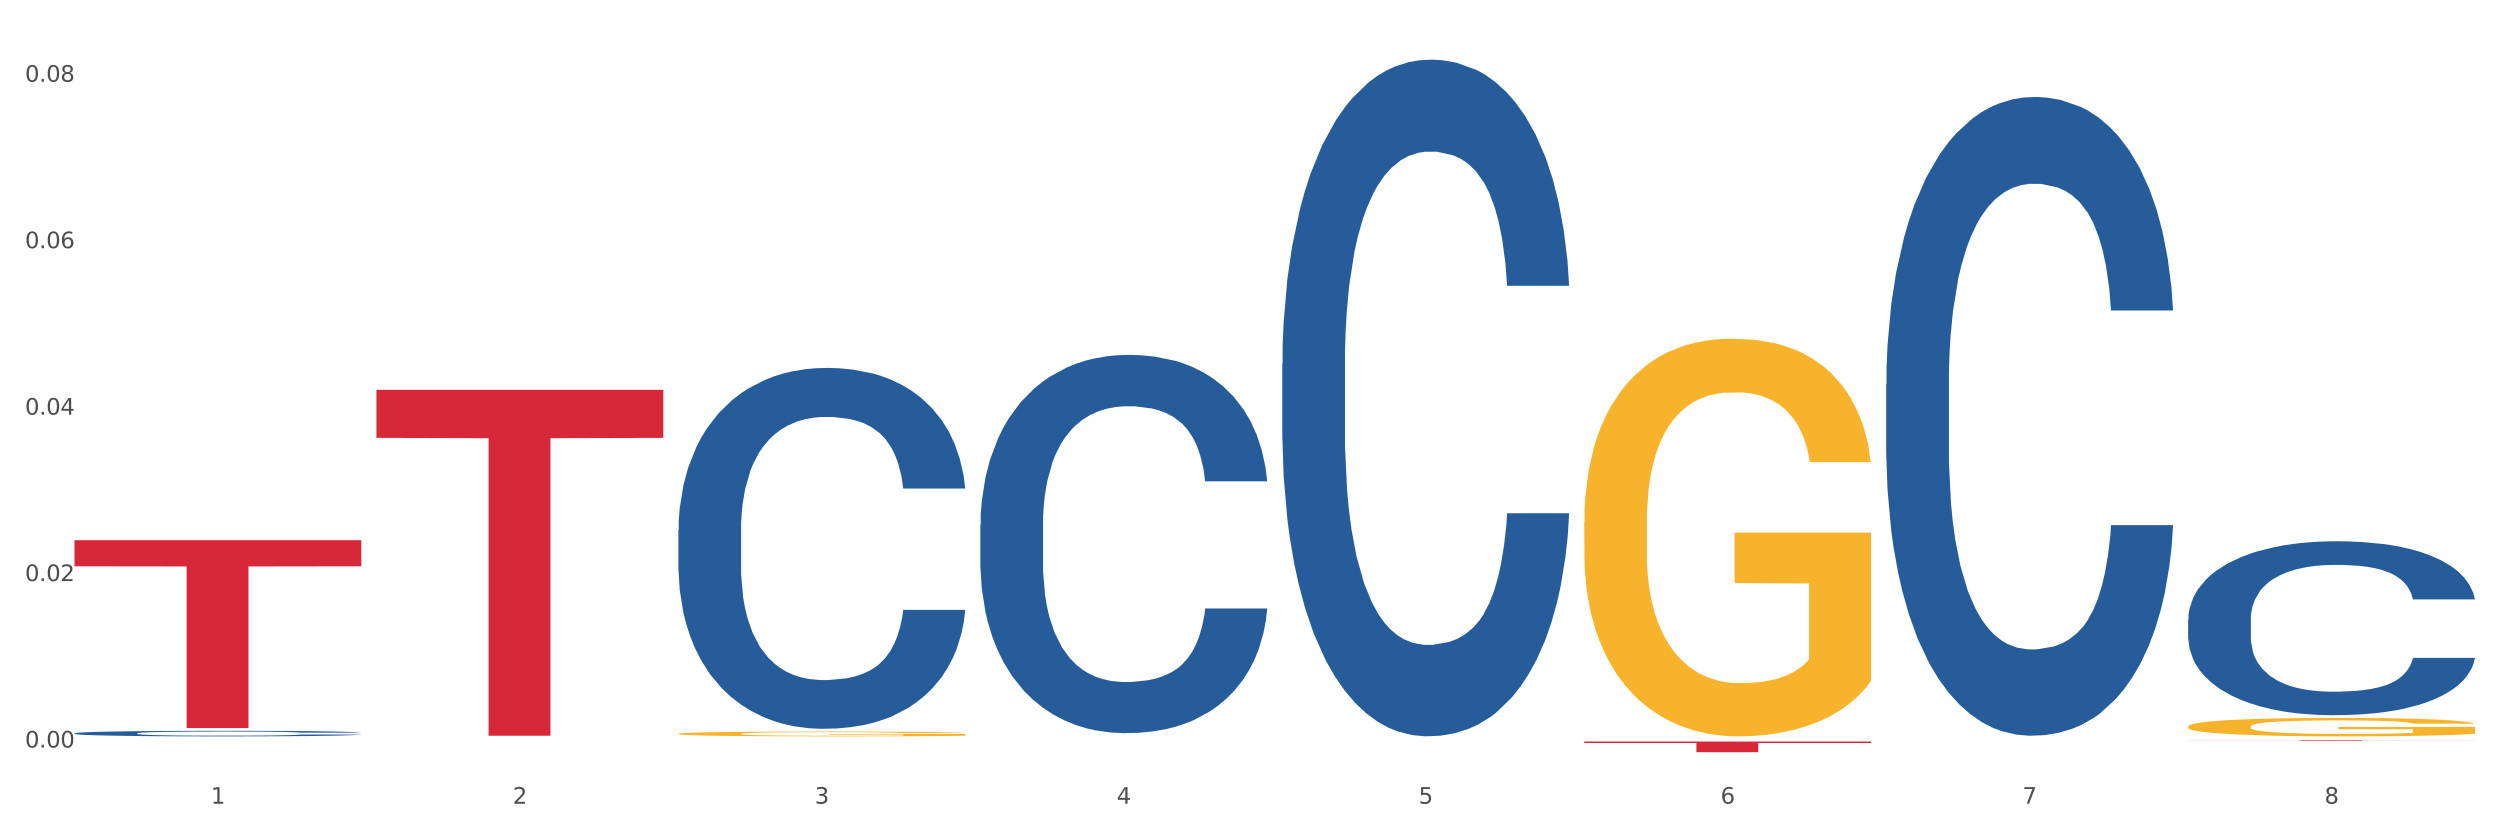 <?xml version="1.0" encoding="utf-8" standalone="no"?>
<!DOCTYPE svg PUBLIC "-//W3C//DTD SVG 1.1//EN"
  "http://www.w3.org/Graphics/SVG/1.1/DTD/svg11.dtd">
<svg xmlns:xlink="http://www.w3.org/1999/xlink" width="1080pt" height="360pt" viewBox="0 0 1080 360" xmlns="http://www.w3.org/2000/svg" version="1.1">
 <rect x="0" y="0" width="1080" height="360" fill="#333333" stroke="none"/>
 <defs>
  <style type="text/css">*{stroke-linejoin: round; stroke-linecap: butt}</style>
 </defs>
 <g id="figure_1">
  <g id="patch_1">
   <path d="M 0 360 
L 1080 360 
L 1080 0 
L 0 0 
z
" style="fill: #ffffff; stroke: #ffffff; stroke-linejoin: miter"/>
  </g>
  <g id="axes_1">
   <g id="matplotlib.axis_1">
    <g id="xtick_1">
     <g id="text_1">
      <!-- 1 -->
      <g style="fill: #4d4d4d" transform="translate(91.082 347.204) scale(0.096 -0.096)">
       <defs>
        <path id="DejaVuSans-31" d="M 794 531 
L 1825 531 
L 1825 4091 
L 703 3866 
L 703 4441 
L 1819 4666 
L 2450 4666 
L 2450 531 
L 3481 531 
L 3481 0 
L 794 0 
L 794 531 
z
" transform="scale(0.016)"/>
       </defs>
       <use xlink:href="#DejaVuSans-31"/>
      </g>
     </g>
    </g>
    <g id="xtick_2">
     <g id="text_2">
      <!-- 2 -->
      <g style="fill: #4d4d4d" transform="translate(221.525 347.204) scale(0.096 -0.096)">
       <defs>
        <path id="DejaVuSans-32" d="M 1228 531 
L 3431 531 
L 3431 0 
L 469 0 
L 469 531 
Q 828 903 1448 1529 
Q 2069 2156 2228 2338 
Q 2531 2678 2651 2914 
Q 2772 3150 2772 3378 
Q 2772 3750 2511 3984 
Q 2250 4219 1831 4219 
Q 1534 4219 1204 4116 
Q 875 4013 500 3803 
L 500 4441 
Q 881 4594 1212 4672 
Q 1544 4750 1819 4750 
Q 2544 4750 2975 4387 
Q 3406 4025 3406 3419 
Q 3406 3131 3298 2873 
Q 3191 2616 2906 2266 
Q 2828 2175 2409 1742 
Q 1991 1309 1228 531 
z
" transform="scale(0.016)"/>
       </defs>
       <use xlink:href="#DejaVuSans-32"/>
      </g>
     </g>
    </g>
    <g id="xtick_3">
     <g id="text_3">
      <!-- 3 -->
      <g style="fill: #4d4d4d" transform="translate(351.968 347.204) scale(0.096 -0.096)">
       <defs>
        <path id="DejaVuSans-33" d="M 2597 2516 
Q 3050 2419 3304 2112 
Q 3559 1806 3559 1356 
Q 3559 666 3084 287 
Q 2609 -91 1734 -91 
Q 1441 -91 1130 -33 
Q 819 25 488 141 
L 488 750 
Q 750 597 1062 519 
Q 1375 441 1716 441 
Q 2309 441 2620 675 
Q 2931 909 2931 1356 
Q 2931 1769 2642 2001 
Q 2353 2234 1838 2234 
L 1294 2234 
L 1294 2753 
L 1863 2753 
Q 2328 2753 2575 2939 
Q 2822 3125 2822 3475 
Q 2822 3834 2567 4026 
Q 2313 4219 1838 4219 
Q 1578 4219 1281 4162 
Q 984 4106 628 3988 
L 628 4550 
Q 988 4650 1302 4700 
Q 1616 4750 1894 4750 
Q 2613 4750 3031 4423 
Q 3450 4097 3450 3541 
Q 3450 3153 3228 2886 
Q 3006 2619 2597 2516 
z
" transform="scale(0.016)"/>
       </defs>
       <use xlink:href="#DejaVuSans-33"/>
      </g>
     </g>
    </g>
    <g id="xtick_4">
     <g id="text_4">
      <!-- 4 -->
      <g style="fill: #4d4d4d" transform="translate(482.412 347.204) scale(0.096 -0.096)">
       <defs>
        <path id="DejaVuSans-34" d="M 2419 4116 
L 825 1625 
L 2419 1625 
L 2419 4116 
z
M 2253 4666 
L 3047 4666 
L 3047 1625 
L 3713 1625 
L 3713 1100 
L 3047 1100 
L 3047 0 
L 2419 0 
L 2419 1100 
L 313 1100 
L 313 1709 
L 2253 4666 
z
" transform="scale(0.016)"/>
       </defs>
       <use xlink:href="#DejaVuSans-34"/>
      </g>
     </g>
    </g>
    <g id="xtick_5">
     <g id="text_5">
      <!-- 5 -->
      <g style="fill: #4d4d4d" transform="translate(612.855 347.204) scale(0.096 -0.096)">
       <defs>
        <path id="DejaVuSans-35" d="M 691 4666 
L 3169 4666 
L 3169 4134 
L 1269 4134 
L 1269 2991 
Q 1406 3038 1543 3061 
Q 1681 3084 1819 3084 
Q 2600 3084 3056 2656 
Q 3513 2228 3513 1497 
Q 3513 744 3044 326 
Q 2575 -91 1722 -91 
Q 1428 -91 1123 -41 
Q 819 9 494 109 
L 494 744 
Q 775 591 1075 516 
Q 1375 441 1709 441 
Q 2250 441 2565 725 
Q 2881 1009 2881 1497 
Q 2881 1984 2565 2268 
Q 2250 2553 1709 2553 
Q 1456 2553 1204 2497 
Q 953 2441 691 2322 
L 691 4666 
z
" transform="scale(0.016)"/>
       </defs>
       <use xlink:href="#DejaVuSans-35"/>
      </g>
     </g>
    </g>
    <g id="xtick_6">
     <g id="text_6">
      <!-- 6 -->
      <g style="fill: #4d4d4d" transform="translate(743.299 347.204) scale(0.096 -0.096)">
       <defs>
        <path id="DejaVuSans-36" d="M 2113 2584 
Q 1688 2584 1439 2293 
Q 1191 2003 1191 1497 
Q 1191 994 1439 701 
Q 1688 409 2113 409 
Q 2538 409 2786 701 
Q 3034 994 3034 1497 
Q 3034 2003 2786 2293 
Q 2538 2584 2113 2584 
z
M 3366 4563 
L 3366 3988 
Q 3128 4100 2886 4159 
Q 2644 4219 2406 4219 
Q 1781 4219 1451 3797 
Q 1122 3375 1075 2522 
Q 1259 2794 1537 2939 
Q 1816 3084 2150 3084 
Q 2853 3084 3261 2657 
Q 3669 2231 3669 1497 
Q 3669 778 3244 343 
Q 2819 -91 2113 -91 
Q 1303 -91 875 529 
Q 447 1150 447 2328 
Q 447 3434 972 4092 
Q 1497 4750 2381 4750 
Q 2619 4750 2861 4703 
Q 3103 4656 3366 4563 
z
" transform="scale(0.016)"/>
       </defs>
       <use xlink:href="#DejaVuSans-36"/>
      </g>
     </g>
    </g>
    <g id="xtick_7">
     <g id="text_7">
      <!-- 7 -->
      <g style="fill: #4d4d4d" transform="translate(873.742 347.204) scale(0.096 -0.096)">
       <defs>
        <path id="DejaVuSans-37" d="M 525 4666 
L 3525 4666 
L 3525 4397 
L 1831 0 
L 1172 0 
L 2766 4134 
L 525 4134 
L 525 4666 
z
" transform="scale(0.016)"/>
       </defs>
       <use xlink:href="#DejaVuSans-37"/>
      </g>
     </g>
    </g>
    <g id="xtick_8">
     <g id="text_8">
      <!-- 8 -->
      <g style="fill: #4d4d4d" transform="translate(1004.185 347.204) scale(0.096 -0.096)">
       <defs>
        <path id="DejaVuSans-38" d="M 2034 2216 
Q 1584 2216 1326 1975 
Q 1069 1734 1069 1313 
Q 1069 891 1326 650 
Q 1584 409 2034 409 
Q 2484 409 2743 651 
Q 3003 894 3003 1313 
Q 3003 1734 2745 1975 
Q 2488 2216 2034 2216 
z
M 1403 2484 
Q 997 2584 770 2862 
Q 544 3141 544 3541 
Q 544 4100 942 4425 
Q 1341 4750 2034 4750 
Q 2731 4750 3128 4425 
Q 3525 4100 3525 3541 
Q 3525 3141 3298 2862 
Q 3072 2584 2669 2484 
Q 3125 2378 3379 2068 
Q 3634 1759 3634 1313 
Q 3634 634 3220 271 
Q 2806 -91 2034 -91 
Q 1263 -91 848 271 
Q 434 634 434 1313 
Q 434 1759 690 2068 
Q 947 2378 1403 2484 
z
M 1172 3481 
Q 1172 3119 1398 2916 
Q 1625 2713 2034 2713 
Q 2441 2713 2670 2916 
Q 2900 3119 2900 3481 
Q 2900 3844 2670 4047 
Q 2441 4250 2034 4250 
Q 1625 4250 1398 4047 
Q 1172 3844 1172 3481 
z
" transform="scale(0.016)"/>
       </defs>
       <use xlink:href="#DejaVuSans-38"/>
      </g>
     </g>
    </g>
    <g id="xtick_9"/>
    <g id="xtick_10"/>
    <g id="xtick_11"/>
    <g id="xtick_12"/>
    <g id="xtick_13"/>
    <g id="xtick_14"/>
    <g id="xtick_15"/>
   </g>
   <g id="matplotlib.axis_2">
    <g id="ytick_1">
     <g id="text_9">
      <!-- 0.00 -->
      <g style="fill: #4d4d4d" transform="translate(10.8 322.941) scale(0.096 -0.096)">
       <defs>
        <path id="DejaVuSans-30" d="M 2034 4250 
Q 1547 4250 1301 3770 
Q 1056 3291 1056 2328 
Q 1056 1369 1301 889 
Q 1547 409 2034 409 
Q 2525 409 2770 889 
Q 3016 1369 3016 2328 
Q 3016 3291 2770 3770 
Q 2525 4250 2034 4250 
z
M 2034 4750 
Q 2819 4750 3233 4129 
Q 3647 3509 3647 2328 
Q 3647 1150 3233 529 
Q 2819 -91 2034 -91 
Q 1250 -91 836 529 
Q 422 1150 422 2328 
Q 422 3509 836 4129 
Q 1250 4750 2034 4750 
z
" transform="scale(0.016)"/>
        <path id="DejaVuSans-2e" d="M 684 794 
L 1344 794 
L 1344 0 
L 684 0 
L 684 794 
z
" transform="scale(0.016)"/>
       </defs>
       <use xlink:href="#DejaVuSans-30"/>
       <use xlink:href="#DejaVuSans-2e" transform="translate(63.623 0)"/>
       <use xlink:href="#DejaVuSans-30" transform="translate(95.41 0)"/>
       <use xlink:href="#DejaVuSans-30" transform="translate(159.033 0)"/>
      </g>
     </g>
    </g>
    <g id="ytick_2">
     <g id="text_10">
      <!-- 0.02 -->
      <g style="fill: #4d4d4d" transform="translate(10.8 251.035) scale(0.096 -0.096)">
       <use xlink:href="#DejaVuSans-30"/>
       <use xlink:href="#DejaVuSans-2e" transform="translate(63.623 0)"/>
       <use xlink:href="#DejaVuSans-30" transform="translate(95.41 0)"/>
       <use xlink:href="#DejaVuSans-32" transform="translate(159.033 0)"/>
      </g>
     </g>
    </g>
    <g id="ytick_3">
     <g id="text_11">
      <!-- 0.04 -->
      <g style="fill: #4d4d4d" transform="translate(10.8 179.129) scale(0.096 -0.096)">
       <use xlink:href="#DejaVuSans-30"/>
       <use xlink:href="#DejaVuSans-2e" transform="translate(63.623 0)"/>
       <use xlink:href="#DejaVuSans-30" transform="translate(95.41 0)"/>
       <use xlink:href="#DejaVuSans-34" transform="translate(159.033 0)"/>
      </g>
     </g>
    </g>
    <g id="ytick_4">
     <g id="text_12">
      <!-- 0.06 -->
      <g style="fill: #4d4d4d" transform="translate(10.8 107.224) scale(0.096 -0.096)">
       <use xlink:href="#DejaVuSans-30"/>
       <use xlink:href="#DejaVuSans-2e" transform="translate(63.623 0)"/>
       <use xlink:href="#DejaVuSans-30" transform="translate(95.41 0)"/>
       <use xlink:href="#DejaVuSans-36" transform="translate(159.033 0)"/>
      </g>
     </g>
    </g>
    <g id="ytick_5">
     <g id="text_13">
      <!-- 0.08 -->
      <g style="fill: #4d4d4d" transform="translate(10.8 35.318) scale(0.096 -0.096)">
       <use xlink:href="#DejaVuSans-30"/>
       <use xlink:href="#DejaVuSans-2e" transform="translate(63.623 0)"/>
       <use xlink:href="#DejaVuSans-30" transform="translate(95.41 0)"/>
       <use xlink:href="#DejaVuSans-38" transform="translate(159.033 0)"/>
      </g>
     </g>
    </g>
    <g id="ytick_6"/>
    <g id="ytick_7"/>
    <g id="ytick_8"/>
    <g id="ytick_9"/>
   </g>
   <g id="PolyCollection_1">
    <path d="M 32.175 316.79 
L 32.321 316.787 
L 32.321 316.726 
L 32.761 316.642 
L 34.372 316.487 
L 36.423 316.371 
L 39.938 316.234 
L 41.843 316.176 
L 44.333 316.112 
L 49.46 316.009 
L 55.319 315.921 
L 59.42 315.872 
L 62.496 315.841 
L 69.381 315.786 
L 73.336 315.762 
L 77.437 315.742 
L 80.953 315.729 
L 86.812 315.713 
L 91.499 315.707 
L 96.919 315.704 
L 101.46 315.707 
L 107.465 315.715 
L 116.254 315.742 
L 119.623 315.757 
L 124.164 315.784 
L 128.851 315.819 
L 132.66 315.854 
L 137.054 315.905 
L 141.595 315.971 
L 145.989 316.055 
L 149.065 316.132 
L 151.555 316.214 
L 153.753 316.313 
L 155.364 316.421 
L 156.096 316.512 
L 129.291 316.512 
L 128.558 316.43 
L 127.093 316.342 
L 125.629 316.282 
L 124.017 316.234 
L 121.527 316.179 
L 119.33 316.143 
L 115.668 316.101 
L 112.299 316.075 
L 109.516 316.06 
L 106.147 316.046 
L 98.969 316.033 
L 93.843 316.033 
L 90.62 316.038 
L 86.665 316.049 
L 83.296 316.064 
L 79.341 316.09 
L 76.265 316.119 
L 73.189 316.157 
L 71.431 316.183 
L 68.795 316.232 
L 67.037 316.271 
L 64.693 316.34 
L 63.375 316.388 
L 61.031 316.514 
L 60.006 316.607 
L 59.567 316.671 
L 59.274 316.741 
L 59.274 317.085 
L 60.152 317.24 
L 60.885 317.306 
L 62.057 317.381 
L 64.254 317.478 
L 67.476 317.573 
L 70.845 317.641 
L 73.629 317.683 
L 76.265 317.714 
L 78.902 317.738 
L 82.124 317.76 
L 84.761 317.773 
L 88.716 317.787 
L 93.403 317.793 
L 97.065 317.793 
L 104.536 317.782 
L 107.905 317.771 
L 111.127 317.756 
L 114.643 317.731 
L 117.426 317.705 
L 119.037 317.685 
L 121.674 317.643 
L 123.724 317.599 
L 125.482 317.548 
L 126.654 317.504 
L 127.972 317.438 
L 128.998 317.363 
L 129.291 317.323 
L 156.096 317.323 
L 155.51 317.403 
L 154.485 317.48 
L 152.434 317.584 
L 150.823 317.643 
L 148.333 317.716 
L 145.696 317.778 
L 142.034 317.846 
L 138.665 317.897 
L 135.15 317.941 
L 131.341 317.981 
L 124.457 318.036 
L 121.967 318.051 
L 116.693 318.078 
L 112.592 318.093 
L 106.586 318.109 
L 100.434 318.117 
L 93.989 318.12 
L 88.276 318.115 
L 81.978 318.102 
L 78.023 318.089 
L 73.629 318.069 
L 68.502 318.038 
L 63.668 318.001 
L 59.127 317.956 
L 54.879 317.906 
L 50.924 317.848 
L 45.798 317.753 
L 41.989 317.661 
L 39.206 317.575 
L 37.302 317.502 
L 35.398 317.409 
L 34.372 317.345 
L 32.761 317.191 
L 32.175 317.048 
L 32.175 316.79 
z
" clip-path="url(#p5e4c1a93ec)" style="fill: #255c99"/>
    <path d="M 945.279 313.827 
L 945.425 313.819 
L 945.425 313.557 
L 945.718 313.331 
L 947.181 312.784 
L 949.375 312.332 
L 950.985 312.092 
L 952.594 311.895 
L 954.496 311.698 
L 956.837 311.494 
L 961.08 311.195 
L 963.713 311.042 
L 966.932 310.882 
L 972.784 310.649 
L 977.027 310.518 
L 981.416 310.408 
L 988.585 310.277 
L 993.267 310.219 
L 998.242 310.175 
L 1004.24 310.146 
L 1008.776 310.138 
L 1018.724 310.16 
L 1027.21 310.226 
L 1031.307 310.277 
L 1036.574 310.364 
L 1039.354 310.423 
L 1043.889 310.539 
L 1048.571 310.692 
L 1051.79 310.824 
L 1056.618 311.071 
L 1060.275 311.319 
L 1063.64 311.625 
L 1065.396 311.837 
L 1066.713 312.034 
L 1067.883 312.26 
L 1069.054 312.617 
L 1042.719 312.617 
L 1041.694 312.362 
L 1040.085 312.121 
L 1037.744 311.888 
L 1035.696 311.742 
L 1032.185 311.56 
L 1028.966 311.443 
L 1025.601 311.356 
L 1021.504 311.283 
L 1018.285 311.246 
L 1013.75 311.217 
L 1004.825 311.225 
L 998.827 311.283 
L 994.73 311.356 
L 992.097 311.421 
L 989.756 311.494 
L 987.122 311.596 
L 984.05 311.749 
L 981.855 311.888 
L 979.661 312.063 
L 977.905 312.238 
L 976.296 312.442 
L 974.979 312.66 
L 973.955 312.886 
L 973.077 313.163 
L 972.345 313.622 
L 972.345 314.621 
L 972.638 314.847 
L 973.37 315.146 
L 974.247 315.372 
L 975.71 315.641 
L 977.027 315.824 
L 979.514 316.086 
L 982.294 316.305 
L 984.489 316.443 
L 986.683 316.56 
L 990.487 316.72 
L 994.73 316.851 
L 998.388 316.932 
L 1003.362 317.004 
L 1006.727 317.034 
L 1009.653 317.048 
L 1016.822 317.048 
L 1021.943 317.026 
L 1027.649 316.975 
L 1032.038 316.91 
L 1035.696 316.83 
L 1039.792 316.698 
L 1042.426 316.574 
L 1042.426 315.051 
L 1010.239 315.044 
L 1010.239 314.031 
L 1069.2 314.031 
L 1069.2 317.004 
L 1066.713 317.158 
L 1063.933 317.296 
L 1061.007 317.42 
L 1056.618 317.573 
L 1051.351 317.719 
L 1046.669 317.821 
L 1041.694 317.908 
L 1035.842 317.988 
L 1028.234 318.061 
L 1023.553 318.09 
L 1017.7 318.112 
L 1010.824 318.12 
L 1004.825 318.105 
L 998.973 318.069 
L 992.828 318.003 
L 986.83 317.908 
L 982.294 317.813 
L 977.759 317.697 
L 972.931 317.544 
L 969.127 317.398 
L 966.201 317.267 
L 962.982 317.099 
L 959.47 316.881 
L 956.837 316.684 
L 954.496 316.48 
L 952.009 316.217 
L 950.253 315.991 
L 948.498 315.707 
L 947.473 315.496 
L 946.303 315.168 
L 945.425 314.709 
L 945.279 313.827 
z
" clip-path="url(#p5e4c1a93ec)" style="fill: #f7b32b"/>
    <path d="M 32.175 233.36 
L 156.096 233.36 
L 156.096 244.64 
L 107.35 244.716 
L 107.35 314.53 
L 80.628 314.53 
L 80.628 244.716 
L 32.175 244.64 
L 32.175 233.436 
L 32.175 233.36 
z
" clip-path="url(#p5e4c1a93ec)" style="fill: #d62839"/>
    <path d="M 162.618 168.402 
L 286.54 168.402 
L 286.54 189.167 
L 237.793 189.308 
L 237.793 317.827 
L 211.071 317.827 
L 211.071 189.308 
L 162.618 189.167 
L 162.618 168.543 
L 162.618 168.402 
z
" clip-path="url(#p5e4c1a93ec)" style="fill: #d62839"/>
    <path d="M 684.392 225.697 
L 684.538 225.54 
L 684.538 219.891 
L 684.831 215.027 
L 686.294 203.259 
L 688.489 193.53 
L 690.098 188.352 
L 691.707 184.115 
L 693.609 179.878 
L 695.95 175.485 
L 700.193 169.051 
L 702.827 165.756 
L 706.045 162.304 
L 711.898 157.283 
L 716.14 154.458 
L 720.53 152.105 
L 727.699 149.28 
L 732.38 148.025 
L 737.355 147.083 
L 743.353 146.456 
L 747.889 146.299 
L 757.838 146.769 
L 766.323 148.182 
L 770.42 149.28 
L 775.687 151.163 
L 778.467 152.418 
L 783.002 154.929 
L 787.684 158.224 
L 790.903 161.049 
L 795.731 166.384 
L 799.389 171.719 
L 802.754 178.309 
L 804.509 182.86 
L 805.826 187.096 
L 806.996 191.961 
L 808.167 199.649 
L 781.832 199.649 
L 780.808 194.157 
L 779.198 188.979 
L 776.857 183.958 
L 774.809 180.82 
L 771.298 176.897 
L 768.079 174.386 
L 764.714 172.503 
L 760.617 170.934 
L 757.399 170.15 
L 752.863 169.522 
L 743.939 169.679 
L 737.94 170.934 
L 733.843 172.503 
L 731.21 173.916 
L 728.869 175.485 
L 726.236 177.682 
L 723.163 180.977 
L 720.968 183.958 
L 718.774 187.724 
L 717.018 191.49 
L 715.409 195.884 
L 714.092 200.591 
L 713.068 205.455 
L 712.19 211.418 
L 711.459 221.304 
L 711.459 242.801 
L 711.751 247.665 
L 712.483 254.099 
L 713.361 258.963 
L 714.824 264.769 
L 716.14 268.692 
L 718.628 274.341 
L 721.407 279.048 
L 723.602 282.029 
L 725.797 284.54 
L 729.601 287.992 
L 733.843 290.817 
L 737.501 292.543 
L 742.475 294.112 
L 745.841 294.739 
L 748.767 295.053 
L 755.936 295.053 
L 761.056 294.583 
L 766.762 293.484 
L 771.151 292.072 
L 774.809 290.346 
L 778.906 287.521 
L 781.539 284.854 
L 781.539 252.059 
L 749.352 251.902 
L 749.352 230.091 
L 808.313 230.091 
L 808.313 294.112 
L 805.826 297.407 
L 803.046 300.388 
L 800.12 303.056 
L 795.731 306.351 
L 790.464 309.489 
L 785.782 311.686 
L 780.808 313.569 
L 774.955 315.295 
L 767.348 316.864 
L 762.666 317.492 
L 756.813 317.963 
L 749.937 318.12 
L 743.939 317.806 
L 738.086 317.021 
L 731.941 315.609 
L 725.943 313.569 
L 721.407 311.529 
L 716.872 309.019 
L 712.044 305.723 
L 708.24 302.585 
L 705.314 299.761 
L 702.095 296.152 
L 698.584 291.444 
L 695.95 287.208 
L 693.609 282.814 
L 691.122 277.165 
L 689.366 272.301 
L 687.611 266.181 
L 686.587 261.631 
L 685.416 254.569 
L 684.538 244.684 
L 684.392 225.697 
z
" clip-path="url(#p5e4c1a93ec)" style="fill: #f7b32b"/>
    <path d="M 293.062 316.995 
L 293.208 316.993 
L 293.208 316.924 
L 293.501 316.865 
L 294.964 316.721 
L 297.158 316.603 
L 298.768 316.54 
L 300.377 316.488 
L 302.279 316.437 
L 304.62 316.383 
L 308.863 316.305 
L 311.496 316.265 
L 314.715 316.223 
L 320.567 316.162 
L 324.81 316.127 
L 329.199 316.099 
L 336.368 316.064 
L 341.05 316.049 
L 346.025 316.038 
L 352.023 316.03 
L 356.559 316.028 
L 366.507 316.034 
L 374.993 316.051 
L 379.09 316.064 
L 384.357 316.087 
L 387.137 316.103 
L 391.672 316.133 
L 396.354 316.173 
L 399.573 316.208 
L 404.401 316.273 
L 408.058 316.337 
L 411.423 316.418 
L 413.179 316.473 
L 414.496 316.525 
L 415.666 316.584 
L 416.837 316.677 
L 390.502 316.677 
L 389.477 316.611 
L 387.868 316.548 
L 385.527 316.486 
L 383.479 316.448 
L 379.968 316.401 
L 376.749 316.37 
L 373.384 316.347 
L 369.287 316.328 
L 366.069 316.318 
L 361.533 316.311 
L 352.608 316.313 
L 346.61 316.328 
L 342.513 316.347 
L 339.88 316.364 
L 337.539 316.383 
L 334.905 316.41 
L 331.833 316.45 
L 329.638 316.486 
L 327.444 316.532 
L 325.688 316.578 
L 324.079 316.632 
L 322.762 316.689 
L 321.738 316.748 
L 320.86 316.821 
L 320.128 316.941 
L 320.128 317.203 
L 320.421 317.262 
L 321.153 317.34 
L 322.03 317.4 
L 323.493 317.47 
L 324.81 317.518 
L 327.297 317.587 
L 330.077 317.644 
L 332.272 317.68 
L 334.466 317.711 
L 338.27 317.753 
L 342.513 317.787 
L 346.171 317.808 
L 351.145 317.827 
L 354.51 317.835 
L 357.436 317.839 
L 364.605 317.839 
L 369.726 317.833 
L 375.432 317.82 
L 379.821 317.803 
L 383.479 317.782 
L 387.576 317.747 
L 390.209 317.715 
L 390.209 317.315 
L 358.022 317.314 
L 358.022 317.048 
L 416.983 317.048 
L 416.983 317.827 
L 414.496 317.867 
L 411.716 317.904 
L 408.79 317.936 
L 404.401 317.976 
L 399.134 318.015 
L 394.452 318.041 
L 389.477 318.064 
L 383.625 318.085 
L 376.017 318.104 
L 371.336 318.112 
L 365.483 318.118 
L 358.607 318.12 
L 352.608 318.116 
L 346.756 318.106 
L 340.611 318.089 
L 334.613 318.064 
L 330.077 318.039 
L 325.542 318.009 
L 320.714 317.969 
L 316.91 317.931 
L 313.984 317.896 
L 310.765 317.852 
L 307.253 317.795 
L 304.62 317.743 
L 302.279 317.69 
L 299.792 317.621 
L 298.036 317.562 
L 296.281 317.487 
L 295.256 317.432 
L 294.086 317.346 
L 293.208 317.226 
L 293.062 316.995 
z
" clip-path="url(#p5e4c1a93ec)" style="fill: #f7b32b"/>
    <path d="M 945.279 319.83 
L 1069.2 319.83 
L 1069.2 319.87 
L 1020.454 319.87 
L 1020.454 320.117 
L 993.731 320.117 
L 993.731 319.87 
L 945.279 319.87 
L 945.279 319.83 
L 945.279 319.83 
z
" clip-path="url(#p5e4c1a93ec)" style="fill: #d62839"/>
    <path d="M 684.392 320.339 
L 808.313 320.339 
L 808.313 320.98 
L 759.567 320.984 
L 759.567 324.95 
L 732.845 324.95 
L 732.845 320.984 
L 684.392 320.98 
L 684.392 320.343 
L 684.392 320.339 
z
" clip-path="url(#p5e4c1a93ec)" style="fill: #d62839"/>
    <path d="M 945.279 267.584 
L 945.425 267.516 
L 945.425 265.594 
L 945.865 262.987 
L 947.476 258.183 
L 949.527 254.546 
L 953.042 250.291 
L 954.946 248.507 
L 957.437 246.517 
L 962.563 243.292 
L 968.422 240.547 
L 972.524 239.037 
L 975.6 238.076 
L 982.484 236.361 
L 986.439 235.606 
L 990.541 234.988 
L 994.056 234.576 
L 999.915 234.096 
L 1004.603 233.89 
L 1010.022 233.822 
L 1014.563 233.89 
L 1020.569 234.165 
L 1029.358 234.988 
L 1032.727 235.469 
L 1037.268 236.292 
L 1041.955 237.39 
L 1045.763 238.488 
L 1050.158 240.066 
L 1054.699 242.125 
L 1059.093 244.733 
L 1062.169 247.135 
L 1064.659 249.674 
L 1066.856 252.762 
L 1068.468 256.124 
L 1069.2 258.938 
L 1042.394 258.938 
L 1041.662 256.399 
L 1040.197 253.654 
L 1038.732 251.801 
L 1037.121 250.291 
L 1034.631 248.576 
L 1032.434 247.478 
L 1028.772 246.174 
L 1025.403 245.35 
L 1022.62 244.87 
L 1019.251 244.458 
L 1012.073 244.047 
L 1006.946 244.047 
L 1003.724 244.184 
L 999.769 244.527 
L 996.4 245.007 
L 992.445 245.831 
L 989.369 246.723 
L 986.293 247.889 
L 984.535 248.713 
L 981.899 250.223 
L 980.141 251.458 
L 977.797 253.585 
L 976.479 255.095 
L 974.135 259.006 
L 973.11 261.889 
L 972.67 263.879 
L 972.377 266.075 
L 972.377 276.78 
L 973.256 281.584 
L 973.989 283.642 
L 975.16 285.975 
L 977.358 288.995 
L 980.58 291.946 
L 983.949 294.073 
L 986.732 295.377 
L 989.369 296.338 
L 992.006 297.092 
L 995.228 297.779 
L 997.865 298.19 
L 1001.82 298.602 
L 1006.507 298.808 
L 1010.169 298.808 
L 1017.639 298.465 
L 1021.008 298.122 
L 1024.231 297.641 
L 1027.746 296.887 
L 1030.53 296.063 
L 1032.141 295.446 
L 1034.777 294.142 
L 1036.828 292.769 
L 1038.586 291.191 
L 1039.758 289.818 
L 1041.076 287.76 
L 1042.101 285.426 
L 1042.394 284.191 
L 1069.2 284.191 
L 1068.614 286.662 
L 1067.589 289.064 
L 1065.538 292.289 
L 1063.927 294.142 
L 1061.437 296.406 
L 1058.8 298.328 
L 1055.138 300.455 
L 1051.769 302.033 
L 1048.254 303.406 
L 1044.445 304.641 
L 1037.561 306.357 
L 1035.07 306.837 
L 1029.797 307.661 
L 1025.696 308.141 
L 1019.69 308.621 
L 1013.538 308.896 
L 1007.093 308.964 
L 1001.38 308.827 
L 995.082 308.415 
L 991.127 308.004 
L 986.732 307.386 
L 981.606 306.425 
L 976.772 305.259 
L 972.231 303.886 
L 967.983 302.308 
L 964.028 300.524 
L 958.901 297.573 
L 955.093 294.691 
L 952.31 292.014 
L 950.406 289.75 
L 948.501 286.868 
L 947.476 284.878 
L 945.865 280.074 
L 945.279 275.613 
L 945.279 267.584 
z
" clip-path="url(#p5e4c1a93ec)" style="fill: #255c99"/>
    <path d="M 814.835 165.879 
L 814.982 165.627 
L 814.982 158.57 
L 815.421 148.994 
L 817.033 131.352 
L 819.083 117.995 
L 822.599 102.37 
L 824.503 95.818 
L 826.993 88.509 
L 832.12 76.664 
L 837.979 66.584 
L 842.08 61.039 
L 845.157 57.511 
L 852.041 51.21 
L 855.996 48.438 
L 860.097 46.17 
L 863.613 44.658 
L 869.472 42.894 
L 874.159 42.138 
L 879.579 41.886 
L 884.12 42.138 
L 890.126 43.146 
L 898.914 46.17 
L 902.283 47.934 
L 906.824 50.958 
L 911.512 54.991 
L 915.32 59.023 
L 919.714 64.819 
L 924.255 72.38 
L 928.65 81.957 
L 931.726 90.777 
L 934.216 100.102 
L 936.413 111.443 
L 938.024 123.792 
L 938.757 134.125 
L 911.951 134.125 
L 911.219 124.8 
L 909.754 114.719 
L 908.289 107.915 
L 906.678 102.37 
L 904.188 96.07 
L 901.99 92.037 
L 898.328 87.249 
L 894.959 84.225 
L 892.176 82.461 
L 888.807 80.949 
L 881.63 79.436 
L 876.503 79.436 
L 873.28 79.941 
L 869.326 81.201 
L 865.957 82.965 
L 862.002 85.989 
L 858.926 89.265 
L 855.849 93.55 
L 854.092 96.574 
L 851.455 102.118 
L 849.697 106.655 
L 847.354 114.467 
L 846.035 120.012 
L 843.692 134.377 
L 842.666 144.961 
L 842.227 152.27 
L 841.934 160.335 
L 841.934 199.649 
L 842.813 217.291 
L 843.545 224.851 
L 844.717 233.42 
L 846.914 244.509 
L 850.137 255.346 
L 853.506 263.158 
L 856.289 267.947 
L 858.926 271.475 
L 861.562 274.247 
L 864.785 276.767 
L 867.421 278.279 
L 871.376 279.791 
L 876.064 280.547 
L 879.726 280.547 
L 887.196 279.287 
L 890.565 278.027 
L 893.788 276.263 
L 897.303 273.491 
L 900.086 270.467 
L 901.697 268.199 
L 904.334 263.41 
L 906.385 258.37 
L 908.142 252.573 
L 909.314 247.533 
L 910.633 239.972 
L 911.658 231.404 
L 911.951 226.867 
L 938.757 226.867 
L 938.171 235.94 
L 937.145 244.761 
L 935.095 256.606 
L 933.483 263.41 
L 930.993 271.727 
L 928.357 278.783 
L 924.695 286.596 
L 921.326 292.392 
L 917.81 297.433 
L 914.002 301.969 
L 907.117 308.27 
L 904.627 310.034 
L 899.354 313.058 
L 895.252 314.822 
L 889.247 316.586 
L 883.095 317.594 
L 876.65 317.846 
L 870.937 317.342 
L 864.638 315.83 
L 860.683 314.318 
L 856.289 312.05 
L 851.162 308.522 
L 846.328 304.237 
L 841.788 299.197 
L 837.54 293.4 
L 833.585 286.848 
L 828.458 276.011 
L 824.649 265.426 
L 821.866 255.598 
L 819.962 247.281 
L 818.058 236.696 
L 817.033 229.388 
L 815.421 211.746 
L 814.835 195.365 
L 814.835 165.879 
z
" clip-path="url(#p5e4c1a93ec)" style="fill: #255c99"/>
    <path d="M 553.949 157.111 
L 554.095 156.844 
L 554.095 149.369 
L 554.535 139.224 
L 556.146 120.536 
L 558.196 106.386 
L 561.712 89.834 
L 563.616 82.892 
L 566.106 75.15 
L 571.233 62.602 
L 577.092 51.923 
L 581.194 46.05 
L 584.27 42.312 
L 591.154 35.638 
L 595.109 32.701 
L 599.211 30.298 
L 602.726 28.696 
L 608.585 26.827 
L 613.273 26.026 
L 618.692 25.759 
L 623.233 26.026 
L 629.239 27.094 
L 638.028 30.298 
L 641.397 32.167 
L 645.937 35.371 
L 650.625 39.642 
L 654.433 43.914 
L 658.828 50.054 
L 663.368 58.063 
L 667.763 68.209 
L 670.839 77.553 
L 673.329 87.431 
L 675.526 99.445 
L 677.137 112.526 
L 677.87 123.472 
L 651.064 123.472 
L 650.332 113.594 
L 648.867 102.915 
L 647.402 95.707 
L 645.791 89.834 
L 643.301 83.159 
L 641.104 78.888 
L 637.442 73.815 
L 634.073 70.611 
L 631.289 68.742 
L 627.92 67.141 
L 620.743 65.539 
L 615.616 65.539 
L 612.394 66.073 
L 608.439 67.408 
L 605.07 69.276 
L 601.115 72.48 
L 598.039 75.951 
L 594.963 80.489 
L 593.205 83.693 
L 590.568 89.567 
L 588.811 94.372 
L 586.467 102.648 
L 585.149 108.522 
L 582.805 123.739 
L 581.78 134.952 
L 581.34 142.695 
L 581.047 151.238 
L 581.047 192.886 
L 581.926 211.574 
L 582.658 219.583 
L 583.83 228.661 
L 586.027 240.407 
L 589.25 251.887 
L 592.619 260.164 
L 595.402 265.236 
L 598.039 268.974 
L 600.675 271.911 
L 603.898 274.58 
L 606.535 276.182 
L 610.489 277.784 
L 615.177 278.585 
L 618.839 278.585 
L 626.309 277.25 
L 629.678 275.915 
L 632.901 274.046 
L 636.416 271.11 
L 639.199 267.906 
L 640.811 265.503 
L 643.447 260.431 
L 645.498 255.091 
L 647.256 248.951 
L 648.428 243.611 
L 649.746 235.602 
L 650.771 226.525 
L 651.064 221.719 
L 677.87 221.719 
L 677.284 231.33 
L 676.259 240.674 
L 674.208 253.222 
L 672.597 260.431 
L 670.106 269.241 
L 667.47 276.716 
L 663.808 284.992 
L 660.439 291.133 
L 656.923 296.472 
L 653.115 301.278 
L 646.23 307.952 
L 643.74 309.821 
L 638.467 313.025 
L 634.366 314.894 
L 628.36 316.762 
L 622.208 317.83 
L 615.763 318.097 
L 610.05 317.563 
L 603.751 315.961 
L 599.797 314.36 
L 595.402 311.957 
L 590.275 308.219 
L 585.442 303.681 
L 580.901 298.341 
L 576.653 292.201 
L 572.698 285.259 
L 567.571 273.779 
L 563.763 262.566 
L 560.98 252.154 
L 559.075 243.344 
L 557.171 232.131 
L 556.146 224.389 
L 554.535 205.701 
L 553.949 188.347 
L 553.949 157.111 
z
" clip-path="url(#p5e4c1a93ec)" style="fill: #255c99"/>
    <path d="M 423.505 226.732 
L 423.652 226.583 
L 423.652 222.404 
L 424.091 216.733 
L 425.702 206.286 
L 427.753 198.376 
L 431.269 189.123 
L 433.173 185.243 
L 435.663 180.915 
L 440.79 173.9 
L 446.649 167.93 
L 450.75 164.647 
L 453.826 162.558 
L 460.711 158.827 
L 464.666 157.185 
L 468.767 155.842 
L 472.283 154.946 
L 478.142 153.902 
L 482.829 153.454 
L 488.249 153.305 
L 492.79 153.454 
L 498.795 154.051 
L 507.584 155.842 
L 510.953 156.887 
L 515.494 158.677 
L 520.181 161.065 
L 523.99 163.453 
L 528.384 166.886 
L 532.925 171.363 
L 537.319 177.034 
L 540.395 182.258 
L 542.886 187.78 
L 545.083 194.496 
L 546.694 201.809 
L 547.426 207.928 
L 520.621 207.928 
L 519.888 202.406 
L 518.424 196.436 
L 516.959 192.406 
L 515.348 189.123 
L 512.857 185.392 
L 510.66 183.004 
L 506.998 180.168 
L 503.629 178.377 
L 500.846 177.333 
L 497.477 176.437 
L 490.3 175.542 
L 485.173 175.542 
L 481.95 175.84 
L 477.995 176.587 
L 474.626 177.631 
L 470.671 179.422 
L 467.595 181.362 
L 464.519 183.899 
L 462.762 185.69 
L 460.125 188.974 
L 458.367 191.66 
L 456.024 196.287 
L 454.705 199.57 
L 452.362 208.077 
L 451.336 214.345 
L 450.897 218.673 
L 450.604 223.449 
L 450.604 246.731 
L 451.483 257.178 
L 452.215 261.655 
L 453.387 266.729 
L 455.584 273.296 
L 458.807 279.713 
L 462.176 284.34 
L 464.959 287.175 
L 467.595 289.265 
L 470.232 290.906 
L 473.455 292.399 
L 476.091 293.294 
L 480.046 294.19 
L 484.733 294.637 
L 488.395 294.637 
L 495.866 293.891 
L 499.235 293.145 
L 502.457 292.1 
L 505.973 290.459 
L 508.756 288.668 
L 510.367 287.325 
L 513.004 284.489 
L 515.055 281.504 
L 516.812 278.072 
L 517.984 275.087 
L 519.302 270.609 
L 520.328 265.535 
L 520.621 262.849 
L 547.426 262.849 
L 546.84 268.222 
L 545.815 273.445 
L 543.764 280.459 
L 542.153 284.489 
L 539.663 289.414 
L 537.026 293.593 
L 533.364 298.219 
L 529.995 301.652 
L 526.48 304.637 
L 522.671 307.323 
L 515.787 311.054 
L 513.297 312.099 
L 508.024 313.89 
L 503.922 314.934 
L 497.917 315.979 
L 491.764 316.576 
L 485.319 316.725 
L 479.607 316.427 
L 473.308 315.531 
L 469.353 314.636 
L 464.959 313.293 
L 459.832 311.203 
L 454.998 308.666 
L 450.457 305.681 
L 446.209 302.249 
L 442.255 298.369 
L 437.128 291.951 
L 433.319 285.683 
L 430.536 279.862 
L 428.632 274.937 
L 426.728 268.669 
L 425.702 264.341 
L 424.091 253.894 
L 423.505 244.193 
L 423.505 226.732 
z
" clip-path="url(#p5e4c1a93ec)" style="fill: #255c99"/>
    <path d="M 293.062 228.994 
L 293.208 228.851 
L 293.208 224.864 
L 293.648 219.453 
L 295.259 209.486 
L 297.31 201.94 
L 300.825 193.112 
L 302.729 189.409 
L 305.22 185.28 
L 310.346 178.588 
L 316.205 172.892 
L 320.307 169.76 
L 323.383 167.766 
L 330.267 164.207 
L 334.222 162.64 
L 338.324 161.359 
L 341.839 160.505 
L 347.698 159.508 
L 352.386 159.081 
L 357.806 158.938 
L 362.346 159.081 
L 368.352 159.65 
L 377.141 161.359 
L 380.51 162.356 
L 385.051 164.064 
L 389.738 166.342 
L 393.546 168.621 
L 397.941 171.896 
L 402.482 176.167 
L 406.876 181.578 
L 409.952 186.562 
L 412.442 191.83 
L 414.639 198.238 
L 416.251 205.215 
L 416.983 211.053 
L 390.177 211.053 
L 389.445 205.784 
L 387.98 200.089 
L 386.515 196.244 
L 384.904 193.112 
L 382.414 189.552 
L 380.217 187.274 
L 376.555 184.568 
L 373.186 182.86 
L 370.403 181.863 
L 367.034 181.009 
L 359.856 180.154 
L 354.729 180.154 
L 351.507 180.439 
L 347.552 181.151 
L 344.183 182.148 
L 340.228 183.856 
L 337.152 185.707 
L 334.076 188.128 
L 332.318 189.837 
L 329.682 192.969 
L 327.924 195.532 
L 325.58 199.946 
L 324.262 203.079 
L 321.918 211.195 
L 320.893 217.175 
L 320.453 221.305 
L 320.16 225.861 
L 320.16 248.074 
L 321.039 258.041 
L 321.772 262.312 
L 322.944 267.154 
L 325.141 273.419 
L 328.363 279.542 
L 331.732 283.956 
L 334.515 286.661 
L 337.152 288.654 
L 339.789 290.221 
L 343.011 291.645 
L 345.648 292.499 
L 349.603 293.353 
L 354.29 293.78 
L 357.952 293.78 
L 365.422 293.068 
L 368.791 292.356 
L 372.014 291.36 
L 375.529 289.794 
L 378.313 288.085 
L 379.924 286.803 
L 382.56 284.098 
L 384.611 281.25 
L 386.369 277.975 
L 387.541 275.127 
L 388.859 270.856 
L 389.884 266.015 
L 390.177 263.452 
L 416.983 263.452 
L 416.397 268.578 
L 415.372 273.561 
L 413.321 280.253 
L 411.71 284.098 
L 409.22 288.797 
L 406.583 292.784 
L 402.921 297.198 
L 399.552 300.473 
L 396.037 303.32 
L 392.228 305.883 
L 385.344 309.443 
L 382.853 310.44 
L 377.58 312.149 
L 373.479 313.145 
L 367.473 314.142 
L 361.321 314.712 
L 354.876 314.854 
L 349.163 314.569 
L 342.865 313.715 
L 338.91 312.86 
L 334.515 311.579 
L 329.389 309.586 
L 324.555 307.165 
L 320.014 304.317 
L 315.766 301.042 
L 311.811 297.34 
L 306.684 291.217 
L 302.876 285.237 
L 300.093 279.684 
L 298.189 274.985 
L 296.284 269.005 
L 295.259 264.875 
L 293.648 254.908 
L 293.062 245.653 
L 293.062 228.994 
z
" clip-path="url(#p5e4c1a93ec)" style="fill: #255c99"/>
    <path d="M 423.505 317.901 
L 423.651 317.901 
L 423.651 317.901 
L 423.944 317.9 
L 425.407 317.9 
L 427.602 317.9 
L 429.211 317.9 
L 430.82 317.9 
L 432.722 317.9 
L 435.063 317.9 
L 439.306 317.9 
L 441.94 317.9 
L 445.158 317.9 
L 451.011 317.9 
L 455.254 317.9 
L 459.643 317.9 
L 466.812 317.9 
L 471.494 317.9 
L 476.468 317.9 
L 482.467 317.9 
L 487.002 317.9 
L 496.951 317.9 
L 505.437 317.9 
L 509.533 317.9 
L 514.8 317.9 
L 517.58 317.9 
L 522.115 317.9 
L 526.797 317.9 
L 530.016 317.9 
L 534.844 317.9 
L 538.502 317.9 
L 541.867 317.9 
L 543.622 317.9 
L 544.939 317.9 
L 546.11 317.9 
L 547.28 317.9 
L 520.945 317.9 
L 519.921 317.9 
L 518.312 317.9 
L 515.971 317.9 
L 513.922 317.9 
L 510.411 317.9 
L 507.192 317.9 
L 503.827 317.9 
L 499.731 317.9 
L 496.512 317.9 
L 491.976 317.9 
L 483.052 317.9 
L 477.053 317.9 
L 472.957 317.9 
L 470.323 317.9 
L 467.982 317.9 
L 465.349 317.9 
L 462.276 317.9 
L 460.082 317.9 
L 457.887 317.9 
L 456.131 317.9 
L 454.522 317.9 
L 453.205 317.9 
L 452.181 317.9 
L 451.303 317.9 
L 450.572 317.901 
L 450.572 317.901 
L 450.864 317.901 
L 451.596 317.901 
L 452.474 317.901 
L 453.937 317.901 
L 455.254 317.901 
L 457.741 317.901 
L 460.521 317.901 
L 462.715 317.901 
L 464.91 317.901 
L 468.714 317.901 
L 472.957 317.901 
L 476.614 317.901 
L 481.589 317.901 
L 484.954 317.901 
L 487.88 317.902 
L 495.049 317.902 
L 500.17 317.901 
L 505.875 317.901 
L 510.265 317.901 
L 513.922 317.901 
L 518.019 317.901 
L 520.652 317.901 
L 520.652 317.901 
L 488.465 317.901 
L 488.465 317.901 
L 547.426 317.901 
L 547.426 317.901 
L 544.939 317.902 
L 542.159 317.902 
L 539.233 317.902 
L 534.844 317.902 
L 529.577 317.902 
L 524.895 317.902 
L 519.921 317.902 
L 514.069 317.902 
L 506.461 317.902 
L 501.779 317.902 
L 495.927 317.902 
L 489.05 317.902 
L 483.052 317.902 
L 477.2 317.902 
L 471.055 317.902 
L 465.056 317.902 
L 460.521 317.902 
L 455.985 317.902 
L 451.157 317.902 
L 447.353 317.902 
L 444.427 317.902 
L 441.208 317.902 
L 437.697 317.901 
L 435.063 317.901 
L 432.722 317.901 
L 430.235 317.901 
L 428.48 317.901 
L 426.724 317.901 
L 425.7 317.901 
L 424.529 317.901 
L 423.651 317.901 
L 423.505 317.901 
z
" clip-path="url(#p5e4c1a93ec)" style="fill: #f7b32b"/>
   </g>
  </g>
 </g>
 <defs>
  <clipPath id="p5e4c1a93ec">
   <rect x="32.175" y="10.8" width="1037.025" height="329.109"/>
  </clipPath>
 </defs>
</svg>
